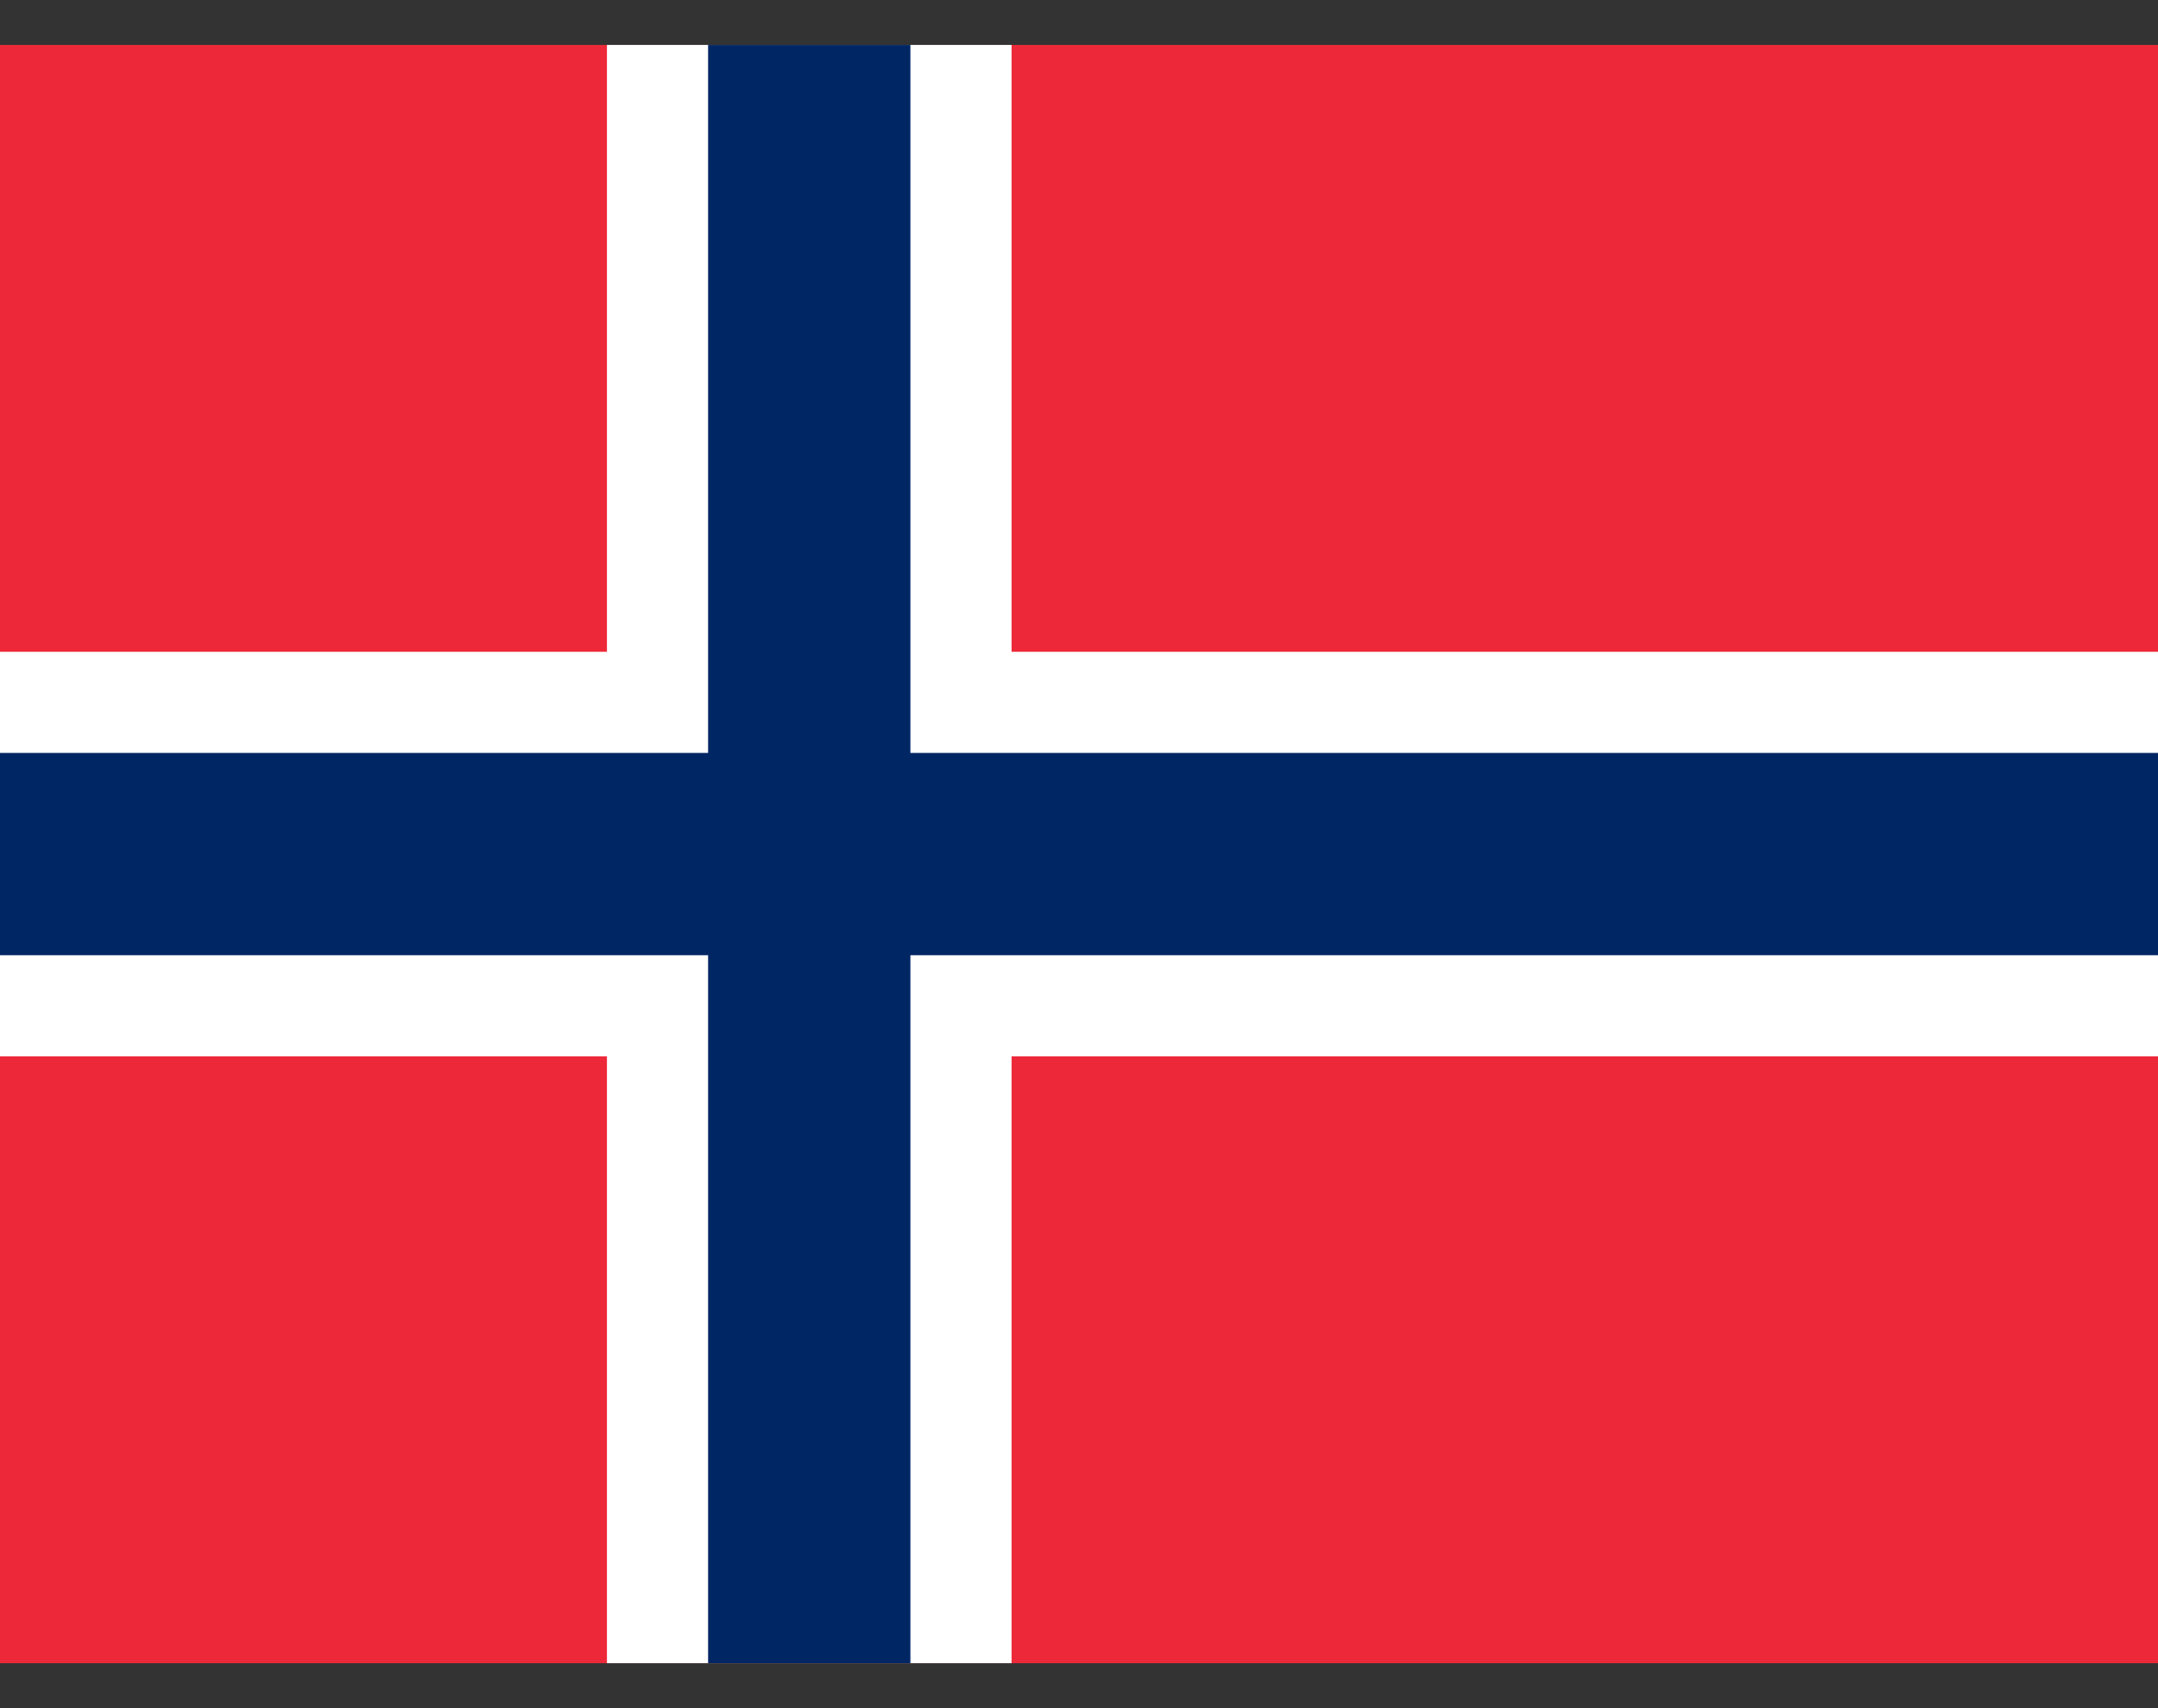 <svg fill="none" height="19" viewBox="0 0 24 19" width="24" xmlns="http://www.w3.org/2000/svg" xmlns:xlink="http://www.w3.org/1999/xlink"><rect x="0" y="0" width="24" height="19" fill="#333333" stroke="none"/><clipPath id="a"><path d="m0 .5h24v18h-24z"/></clipPath><g clip-path="url(#a)"><path d="m0 .5h24v18h-24z" fill="#ed2939"/><path d="m6.75.5h4.5v18h-4.5z" fill="#fff"/><path d="m0 7.25h24v4.5h-24z" fill="#fff"/><g fill="#002664"><path d="m7.875.5h2.25v18h-2.25z"/><path d="m0 8.375h24v2.25h-24z"/></g></g></svg>